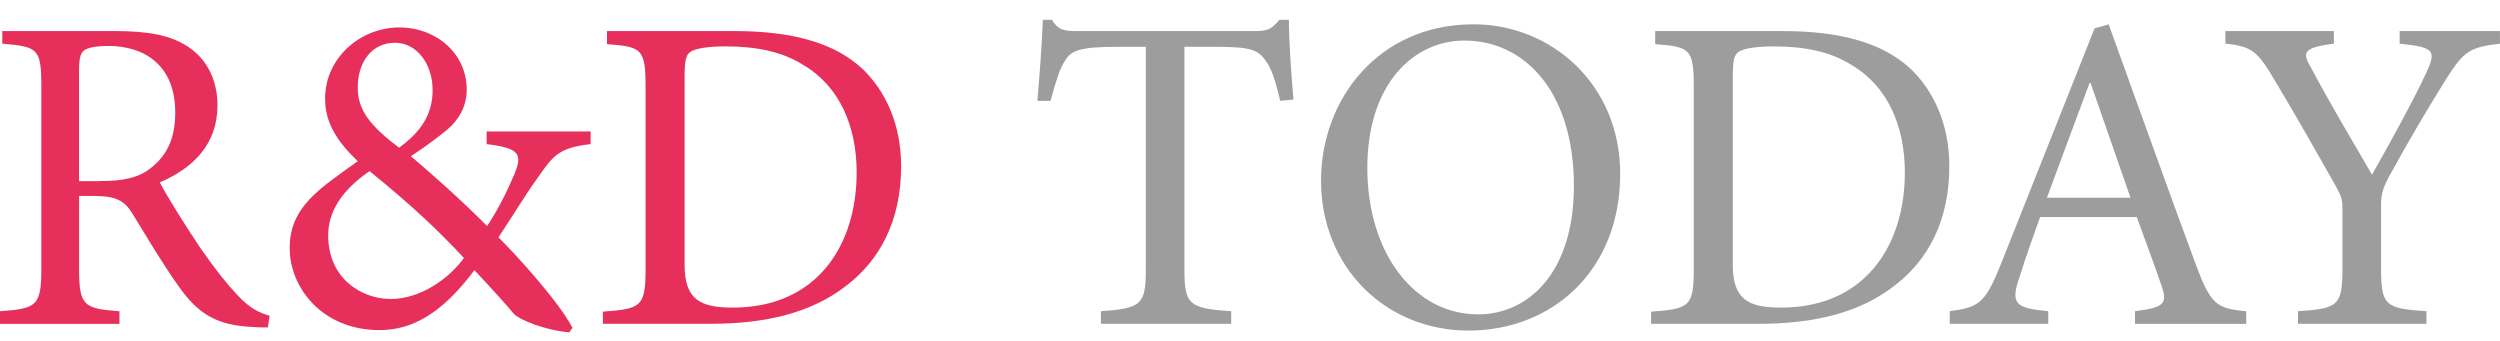 <?xml version="1.0" encoding="UTF-8"?>
<svg xmlns="http://www.w3.org/2000/svg" id="Layer_1" viewBox="0 0 587.46 80.15">
  <defs>
    <style>.cls-1{fill:#e72f5c;}.cls-2{fill:#9d9d9d;}</style>
  </defs>
  <path class="cls-1" d="M62.94,76.94c-1.28,0-2.45,0-3.73-.11-8-.42-12.48-2.75-17.28-9.63-3.73-5.19-7.57-11.75-10.77-16.93-1.81-2.96-3.63-4.23-9.17-4.23h-3.41v16.83c0,9,.96,9.63,9.49,10.27v2.96H0v-2.96c8.75-.64,9.71-1.27,9.71-10.27V20.31c0-9-.85-9.31-9.17-10.05v-2.96H26.99c7.79,0,13.01,.95,17.07,3.6,4.27,2.75,7.04,7.51,7.04,13.86,0,9.1-5.65,14.71-13.55,18.1,1.81,3.49,6.29,10.58,9.49,15.35,3.84,5.5,6.08,8.26,8.64,11.01,2.88,3.18,5.33,4.34,7.68,4.97l-.43,2.75ZM23.68,42.54c5.44,0,8.96-.85,11.63-2.96,4.16-3.17,5.87-7.41,5.87-13.12,0-11.43-7.57-15.66-15.68-15.66-3.09,0-4.91,.42-5.76,1.06-.75,.53-1.17,1.8-1.17,4.66v26.04h5.12Z"></path>
  <path class="cls-1" d="M138.78,33.86c-7.47,.85-8.85,2.75-12.37,7.83-2.99,4.13-5.55,8.47-9.28,14.08,4.48,4.45,14.19,15.13,17.39,21.27l-.75,1.06c-5.87-.53-11.73-2.96-13.01-4.34-1.28-1.59-5.76-6.56-9.28-10.27-7.68,10.27-14.72,14.08-22.29,14.08-13.55,0-21.12-10.05-21.12-19.26,0-9.74,7.04-13.97,16-20.43-4.8-4.55-7.68-9-7.68-14.71,0-9.42,8.11-16.72,17.49-16.72,8.64,0,15.79,6.14,15.79,14.61,0,4.34-2.24,7.41-4.48,9.31-1.92,1.59-4.48,3.6-8.64,6.35,3.52,2.96,11.09,9.52,17.92,16.4,2.56-3.92,4.37-7.41,6.4-12.17,2.03-4.87,1.07-6.14-6.51-7.09v-2.96h24.43v2.96Zm-29.76,26.78c-5.65-6.14-12.48-12.59-22.19-20.43-7.04,4.87-9.71,9.95-9.71,15.13,0,10.05,7.79,14.92,14.72,14.92s13.65-4.76,17.17-9.63Zm-24.96-40.01c0,5.5,3.31,9.21,9.71,14.08,5.12-3.7,7.89-7.83,7.89-13.55,0-6.03-3.63-11.11-8.85-11.11s-8.75,4.23-8.75,10.58Z"></path>
  <path class="cls-1" d="M172.6,7.3c13.55,0,23.58,2.75,30.19,9,5.23,5.08,8.96,12.81,8.96,22.75,0,12.7-4.91,22.12-13.12,28.26-8,6.14-18.56,8.78-31.68,8.78h-25.28v-2.86c9.17-.64,10.03-1.27,10.03-10.27V20.53c0-9.1-.85-9.52-9.07-10.16v-3.07h29.98Zm-11.73,54.93c0,8.04,3.52,10.05,11.31,10.05,19.95,0,29.12-14.82,29.12-31.75,0-10.9-4.05-20.32-12.59-25.29-4.8-3.07-10.99-4.34-18.13-4.34-4.48,0-7.25,.53-8.32,1.27s-1.39,1.9-1.39,6.03V62.23Z"></path>
  <path class="cls-2" d="M300.82,23.7c-1.17-5.08-2.13-7.73-3.41-9.42-1.71-2.54-3.52-3.28-11.52-3.28h-7.57V63.07c0,8.36,.85,9.42,10.99,10.05v2.96h-30.62v-2.96c9.71-.64,10.56-1.69,10.56-10.05V11h-6.61c-8.85,0-10.99,.85-12.37,3.28-1.28,1.8-2.13,4.76-3.41,9.42h-3.09c.53-6.35,1.07-13.23,1.28-19.05h2.13c1.49,2.43,2.88,2.65,5.87,2.65h42.14c2.88,0,3.73-.63,5.44-2.65h2.24c0,4.87,.53,12.59,1.07,18.73l-3.09,.32Z"></path>
  <path class="cls-2" d="M380.72,40.85c0,22.86-16.11,36.83-35.63,36.83s-34.67-14.92-34.67-35.24c0-19.05,13.44-36.73,35.84-36.73,18.13,0,34.46,13.97,34.46,35.14Zm-59.42-1.38c0,19.9,10.99,34.4,26.03,34.4,11.84,0,22.51-9.84,22.51-30.16,0-22.33-11.73-34.18-25.71-34.18-11.95,0-22.83,10.16-22.83,29.95Z"></path>
  <path class="cls-2" d="M418.91,7.3c13.55,0,23.57,2.75,30.19,9,5.23,5.08,8.96,12.81,8.96,22.75,0,12.7-4.91,22.12-13.12,28.26-8,6.14-18.56,8.78-31.68,8.78h-25.28v-2.86c9.17-.64,10.03-1.27,10.03-10.27V20.53c0-9.1-.85-9.52-9.07-10.16v-3.07h29.98Zm-11.73,54.93c0,8.04,3.52,10.05,11.31,10.05,19.95,0,29.12-14.82,29.12-31.75,0-10.9-4.05-20.32-12.59-25.29-4.8-3.07-10.99-4.34-18.13-4.34-4.48,0-7.25,.53-8.32,1.27s-1.39,1.9-1.39,6.03V62.23Z"></path>
  <path class="cls-2" d="M501.69,76.09v-2.96c6.72-.85,7.68-1.69,6.29-5.82-1.39-4.13-3.52-9.84-5.87-16.3h-22.72c-1.71,4.76-3.31,9.21-4.69,13.65-2.35,6.67-1.39,7.73,6.61,8.47v2.96h-23.15v-2.96c6.72-.95,8.21-1.59,11.95-10.9l22.08-55.56,3.31-.95c6.61,18.2,13.76,38.31,20.59,56.73,3.41,9.1,4.8,10.05,11.73,10.69v2.96h-26.14Zm-10.45-56.62h-.21c-3.41,9.1-6.83,18.31-10.03,26.99h19.63l-9.39-26.99Z"></path>
  <path class="cls-2" d="M587.46,10.26c-7.36,.85-8.53,1.9-12.69,8.36-4.8,7.73-8.43,13.86-13.55,23.18-1.39,2.75-1.71,3.92-1.71,6.67v14.39c0,8.89,.85,9.63,10.67,10.27v2.96h-30.19v-2.96c9.49-.64,10.45-1.27,10.45-10.27v-14.08c0-2.12-.43-3.07-2.24-6.24-3.73-6.56-7.57-13.44-13.44-23.28-4.27-7.2-5.44-8.36-11.84-9v-2.96h25.5v2.96c-7.57,.95-7.36,2.22-5.33,5.71,4.48,8.47,9.71,17.15,14.29,25.08,3.95-6.99,9.71-17.36,12.69-23.81,2.45-5.29,2.13-6.14-6.19-6.98v-2.96h23.57v2.96Z"></path>
</svg>
